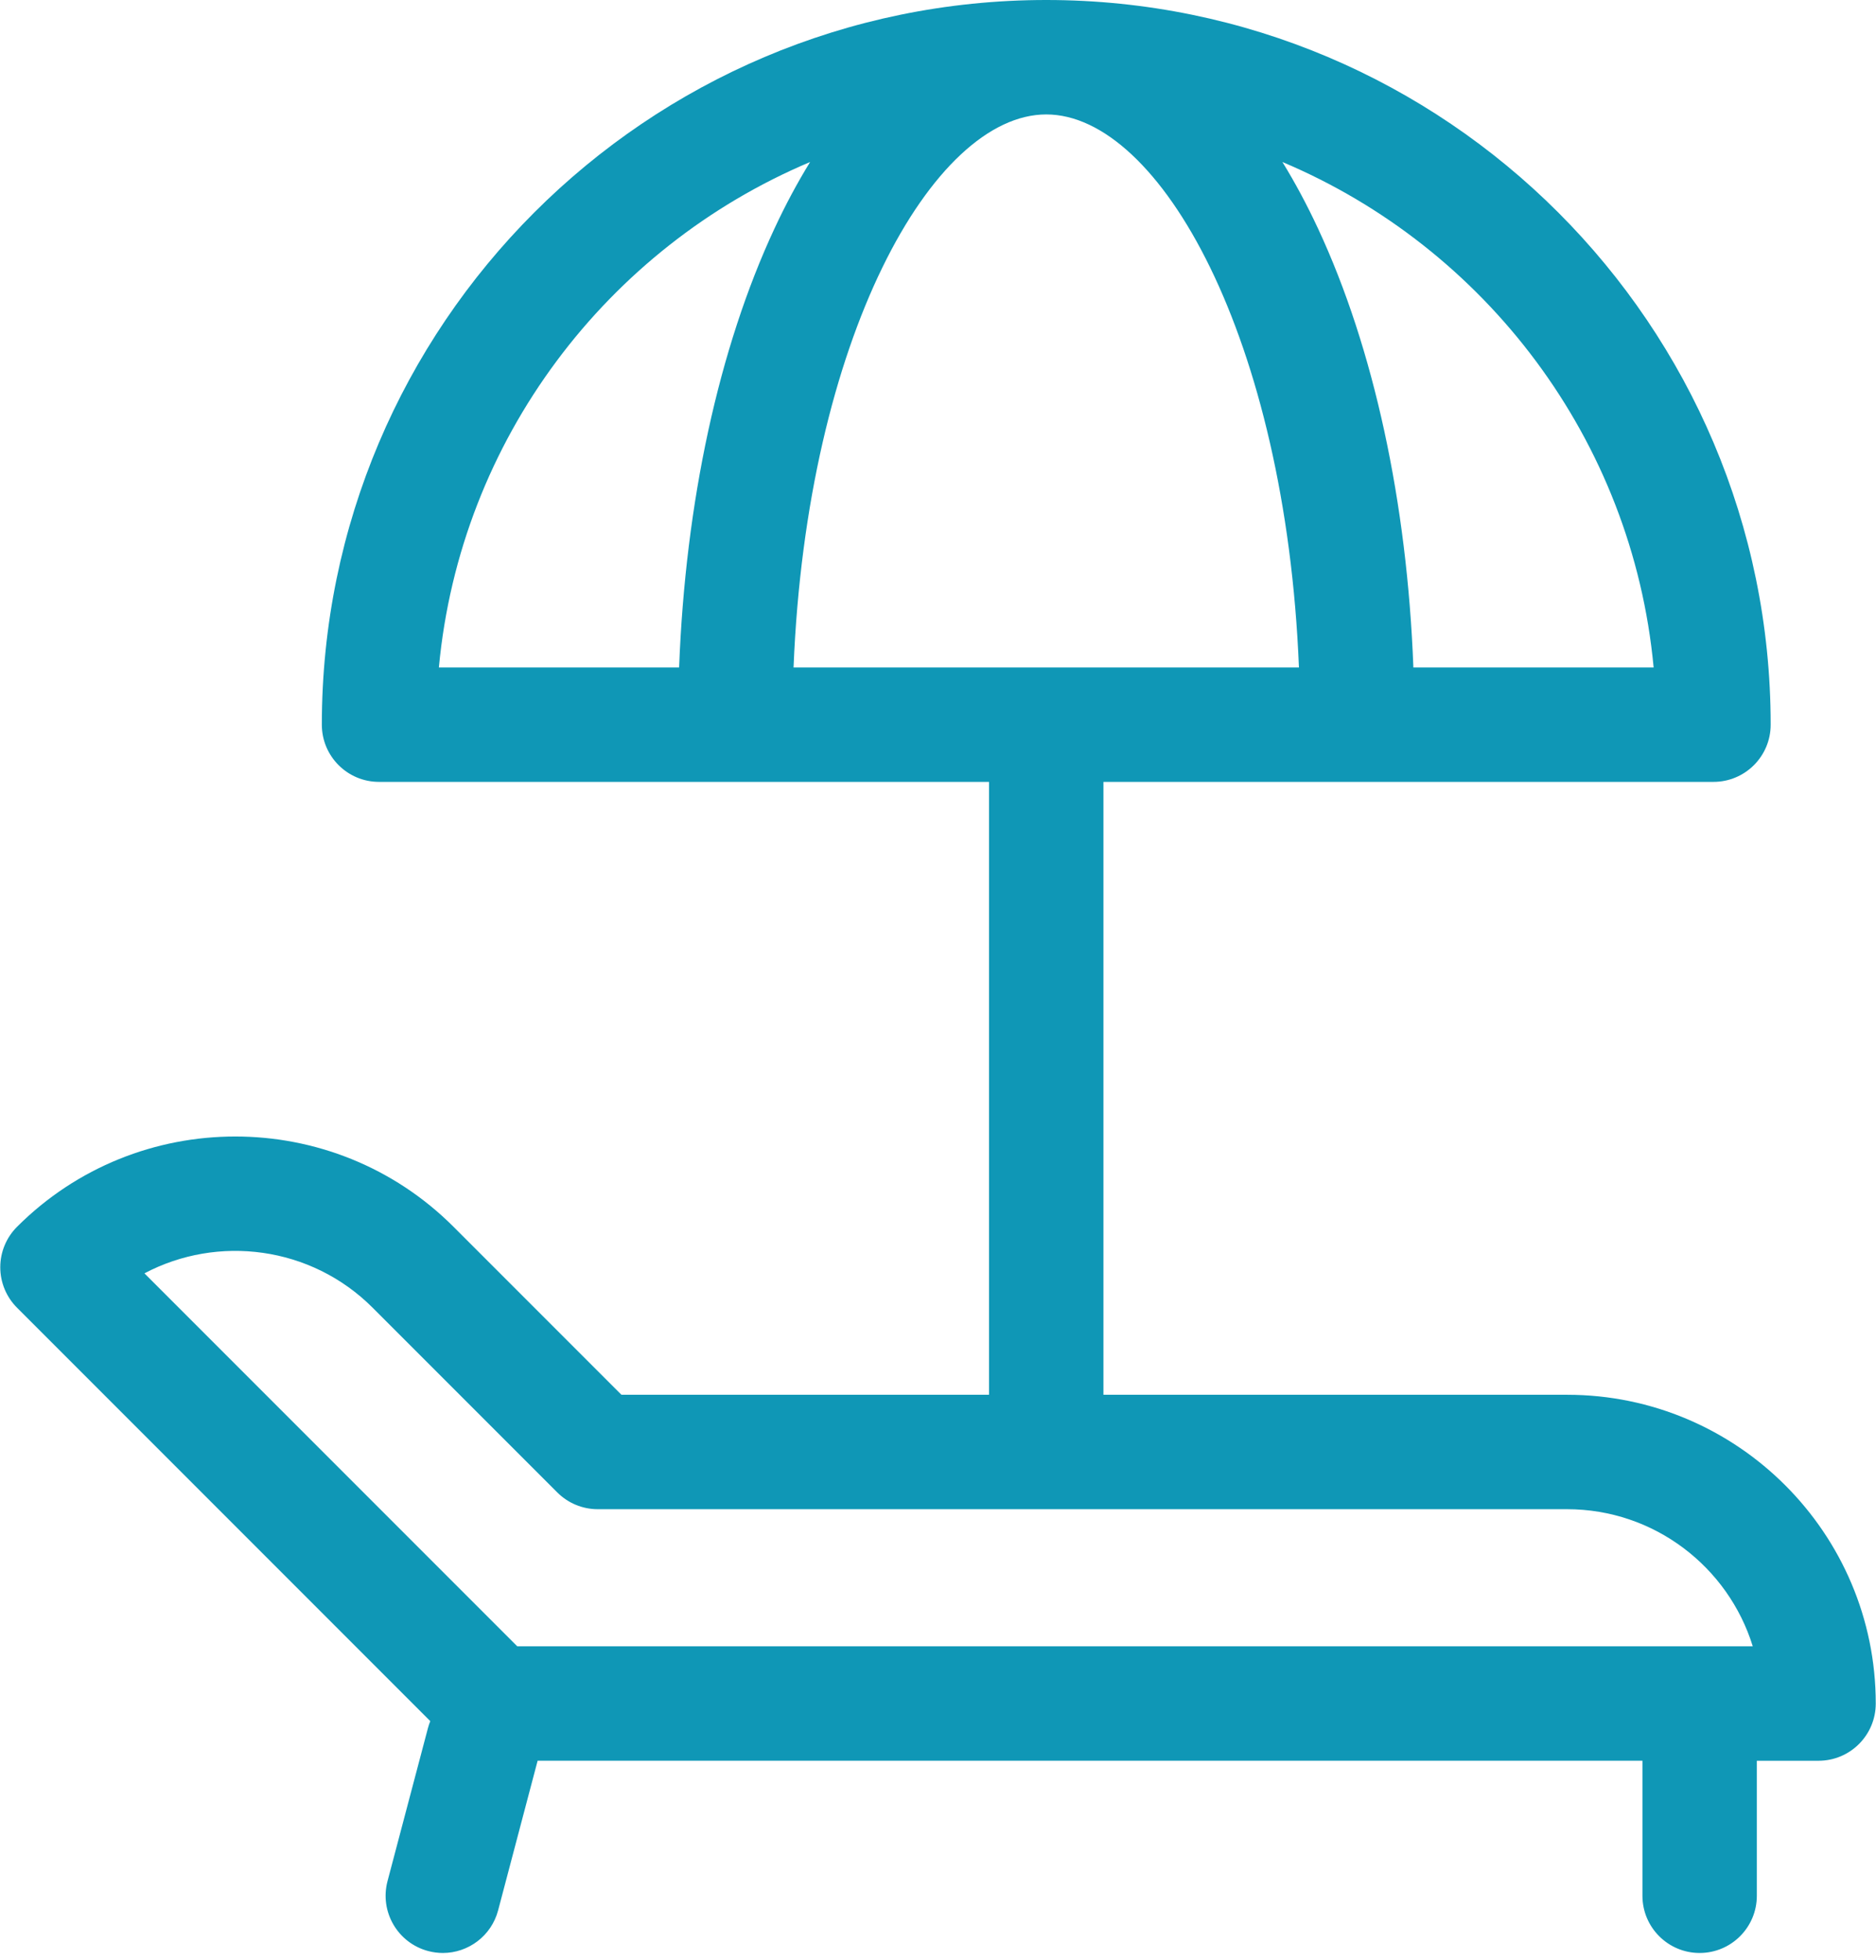 <?xml version="1.0" encoding="UTF-8"?>
<svg width="90px" height="94px" viewBox="0 0 90 94" version="1.1" xmlns="http://www.w3.org/2000/svg" xmlns:xlink="http://www.w3.org/1999/xlink">
    <title>deck-chair</title>
    <g id="Page-1" stroke="none" stroke-width="1" fill="none" fill-rule="evenodd">
        <g id="Desktop-HD-Copy-9" transform="translate(-602, -196)" fill="#0F97B6" fill-rule="nonzero">
            <g id="deck-chair" transform="translate(602, 196)">
                <path d="M75.18,66.889 L52.937,66.889 L52.937,37.497 L82.203,37.497 C83.718,37.497 84.947,36.269 84.947,34.754 C84.947,15.59 69.357,0 50.193,0 C31.03,0 15.44,15.59 15.44,34.754 C15.44,36.269 16.668,37.497 18.183,37.497 L47.449,37.497 L47.449,66.889 L29.813,66.889 L21.758,58.834 C15.984,53.06 6.59,53.06 0.817,58.834 C0.302,59.349 0.013,60.047 0.013,60.774 C0.013,61.502 0.302,62.2 0.817,62.714 L20.642,82.54 C20.601,82.644 20.563,82.75 20.534,82.861 L18.591,90.214 C18.204,91.679 19.078,93.18 20.543,93.567 C20.778,93.629 21.014,93.659 21.246,93.659 C22.461,93.659 23.572,92.846 23.897,91.615 L25.792,84.44 L78.795,84.44 L78.795,90.915 C78.795,92.43 80.024,93.659 81.539,93.659 C83.055,93.659 84.283,92.43 84.283,90.915 L84.283,84.441 L87.244,84.441 C88.759,84.441 89.988,83.212 89.988,81.697 C89.988,73.532 83.345,66.889 75.18,66.889 L75.18,66.889 Z M79.332,32.01 L67.806,32.01 C67.506,24.094 65.909,16.702 63.232,10.96 C62.696,9.811 62.125,8.748 61.523,7.77 C71.247,11.868 78.31,21.074 79.332,32.01 L79.332,32.01 Z M38.864,7.77 C38.262,8.748 37.69,9.811 37.155,10.96 C34.478,16.702 32.881,24.094 32.58,32.01 L21.055,32.01 C22.076,21.074 29.14,11.868 38.864,7.77 Z M50.193,5.488 C50.193,5.488 50.193,5.488 50.193,5.488 C55.642,5.488 61.681,16.246 62.316,32.01 L38.07,32.01 C38.706,16.246 44.744,5.488 50.193,5.488 L50.193,5.488 Z M17.878,62.715 L26.736,71.573 C27.251,72.088 27.949,72.377 28.676,72.377 L75.18,72.377 C79.364,72.377 82.914,75.149 84.088,78.953 L24.816,78.953 L6.929,61.066 C10.449,59.206 14.919,59.756 17.878,62.715 Z" id="Shape"></path>
            </g>
        </g>
    </g>
</svg>